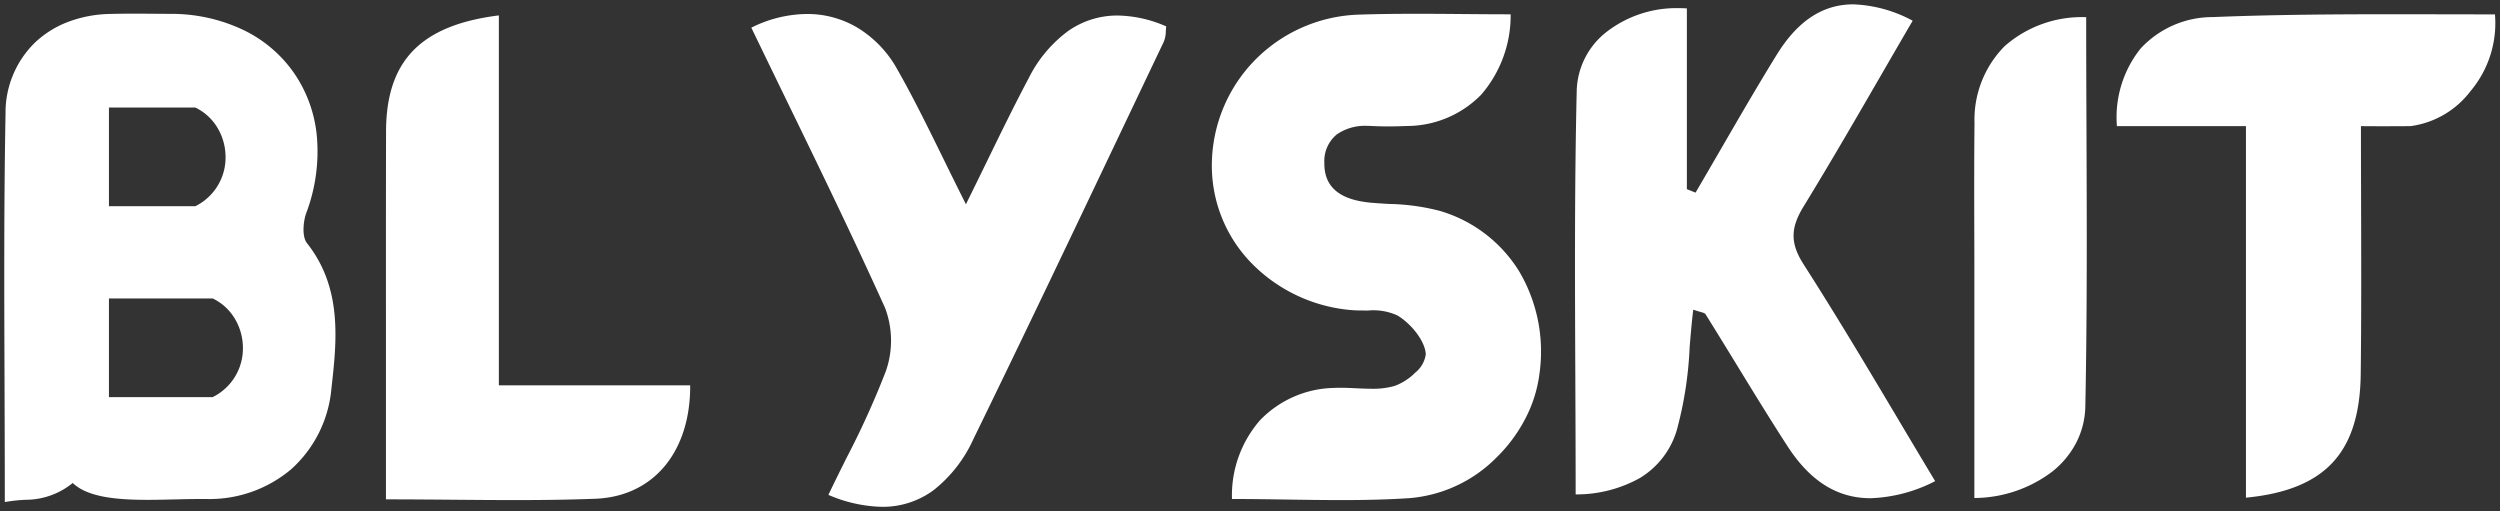 
<svg xmlns="http://www.w3.org/2000/svg" width="288.12" height="58.911" viewBox="0 0 288.12 58.911">
    <rect x="0" y="0" width="288.12" height="58.911" fill="#333333" stroke="none"/>
    <path id="Blysskit_Logo_White" data-name="Blysskit Logo White"
          d="M4788.152,1251.911a16.415,16.415,0,0,1-6.172-1.378c.7-1.461,1.406-2.885,2.092-4.263a98.035,98.035,0,0,0,4.532-10,10.648,10.648,0,0,0-.095-7.289c-3.641-8.064-7.574-16.152-11.378-23.973q-2.068-4.251-4.034-8.318a14.517,14.517,0,0,1,6.394-1.578,11.276,11.276,0,0,1,5.919,1.627,12.93,12.93,0,0,1,4.523,4.778c1.839,3.23,3.5,6.62,5.265,10.21.743,1.514,1.667,3.4,2.633,5.312.827-1.669,1.615-3.283,2.376-4.845,1.64-3.364,3.189-6.541,4.847-9.664a15.165,15.165,0,0,1,4.508-5.421,9.838,9.838,0,0,1,5.765-1.82,14.389,14.389,0,0,1,5.59,1.256c-.026.174-.038.362-.05.545a3.327,3.327,0,0,1-.229,1.212c-1.154,2.42-2.321,4.872-3.468,7.283l-.979,2.056c-5.687,11.952-11.568,24.311-17.482,36.424a15.8,15.8,0,0,1-4.557,5.888A9.854,9.854,0,0,1,4788.152,1251.911Zm-101.088-.559h0c0-4.429-.016-8.841-.031-13.107v-.36c-.04-10.782-.077-20.966.115-31.313a11.242,11.242,0,0,1,3.475-8.243,11.455,11.455,0,0,1,3.769-2.32,14.365,14.365,0,0,1,4.739-.9c.879-.024,1.806-.034,2.917-.034.882,0,1.779.007,2.646.014h.044l1.388.01a19.286,19.286,0,0,1,8.436,1.858,15.024,15.024,0,0,1,5.81,4.926,15.3,15.3,0,0,1,2.656,7.348,20.073,20.073,0,0,1-1.227,8.831c-.348.965-.511,2.707.089,3.465,4.123,5.207,3.426,11.348,2.812,16.766a14.147,14.147,0,0,1-4.633,9.285,14.6,14.6,0,0,1-9.784,3.432l-.263,0c-.187,0-.386,0-.593,0-.869,0-1.782.023-2.748.047l-.1,0c-.93.023-1.984.049-3.024.049-3.29,0-6.892-.231-8.666-1.943a8.609,8.609,0,0,1-5.477,1.936,20.2,20.2,0,0,0-2.353.26Zm12-23.457v11.371h11.956a6.26,6.26,0,0,0,3.484-5.753,6.584,6.584,0,0,0-.928-3.28,5.975,5.975,0,0,0-2.556-2.339Zm0-22v11.371h9.956a6.263,6.263,0,0,0,3.484-5.754,6.582,6.582,0,0,0-.928-3.279,5.974,5.974,0,0,0-2.556-2.339Zm141.942,45.239c-2.082,0-4.2-.032-6.248-.063h-.01c-2.049-.031-4.168-.063-6.256-.063a13.182,13.182,0,0,1,3.23-9.074,12.167,12.167,0,0,1,8.544-3.727c.238-.012.484-.018.752-.018.579,0,1.172.029,1.746.057l.039,0h.014c.583.029,1.185.058,1.771.058a9.057,9.057,0,0,0,2.625-.32,6.456,6.456,0,0,0,2.4-1.54,3.278,3.278,0,0,0,1.214-2.108c-.072-1.572-1.752-3.587-3.276-4.483a6.624,6.624,0,0,0-3.344-.568h-.249c-.6,0-1.212,0-1.787-.055a18.222,18.222,0,0,1-11.612-5.593,16.087,16.087,0,0,1-4.381-11.531,17.381,17.381,0,0,1,5.079-11.8,17.571,17.571,0,0,1,11.911-5.122c1.969-.065,4.071-.095,6.614-.095,1.8,0,3.628.015,5.4.03h.011c1.772.015,3.6.03,5.415.03a13.965,13.965,0,0,1-3.391,9.258,12,12,0,0,1-8.538,3.613c-.821.033-1.539.049-2.2.049-.641,0-1.23-.015-1.8-.045-.193-.01-.386-.016-.574-.016a5.68,5.68,0,0,0-3.528.98,3.975,3.975,0,0,0-1.44,3.293c-.03,2.769,1.754,4.27,5.455,4.588.668.057,1.355.1,2.02.136a24.972,24.972,0,0,1,5.835.8,16.032,16.032,0,0,1,9.163,7,18.168,18.168,0,0,1,2.327,11.7,15.316,15.316,0,0,1-1.641,5.248,17.563,17.563,0,0,1-3.344,4.5,15.925,15.925,0,0,1-10.03,4.659C4846.569,1251.066,4844.054,1251.135,4841.006,1251.135Zm-95.168,0c-2.347,0-4.674-.02-7.138-.041h-.017c-2.491-.021-5.067-.043-7.694-.043v-6.481q0-5.175,0-10.35c0-8.372-.008-17.028.012-25.595.01-4.083,1.024-7.113,3.1-9.266,2.1-2.177,5.337-3.512,9.9-4.082v42.631h22.051c.037,7.689-4.254,12.82-10.931,13.073C4752.4,1251.085,4749.448,1251.134,4745.838,1251.134Zm156.245-.215c-3.823,0-6.949-1.955-9.557-5.978-2.033-3.138-4.012-6.37-5.927-9.5-1.085-1.773-2.316-3.782-3.524-5.716-.084-.134-.289-.192-.629-.288-.212-.06-.475-.134-.793-.25-.183,1.474-.308,3.012-.418,4.368a43.393,43.393,0,0,1-1.474,9.5,9.6,9.6,0,0,1-4.279,5.547,15.019,15.019,0,0,1-7.382,1.877c0-4.376-.019-8.812-.037-13.1v-.25c-.047-10.9-.1-22.166.161-33.213a8.882,8.882,0,0,1,3.563-6.833,13.175,13.175,0,0,1,8.131-2.646c.33,0,.666.011,1,.033V1215.3l1,.4c.963-1.642,1.923-3.3,2.852-4.9l.008-.014c2.1-3.622,4.265-7.367,6.5-10.985,2.413-3.9,5.3-5.8,8.824-5.8a15.545,15.545,0,0,1,6.838,1.887c-1.159,1.984-2.328,4-3.459,5.958l-.068.118c-2.922,5.048-5.943,10.269-9.051,15.342-1.538,2.511-1.53,4.262.028,6.693,3.733,5.825,7.205,11.651,10.88,17.819l.1.175c1.354,2.272,2.755,4.622,4.162,6.958A17.5,17.5,0,0,1,4902.083,1250.919Zm11.967-.024h0v-25.271c0-1.684,0-3.4-.008-5.058v-.361c-.011-4.1-.022-8.334.025-12.541a12.038,12.038,0,0,1,3.488-8.859,13.488,13.488,0,0,1,9.382-3.325c0,4.315.017,8.665.034,12.872.041,10.472.083,21.3-.132,31.972a9.525,9.525,0,0,1-1.046,4.19,10.329,10.329,0,0,1-2.717,3.3,14.988,14.988,0,0,1-9.023,3.079Zm31.3-.039v-42.82H4930.48a12.684,12.684,0,0,1,2.722-8.934,11.3,11.3,0,0,1,8.353-3.634c6.984-.287,14.306-.326,20.547-.326,2,0,4.021,0,5.974.009h.234c1.891,0,3.846.008,5.738.008a12.156,12.156,0,0,1-2.81,8.835,10.407,10.407,0,0,1-6.917,4.042c-.012,0-1.35.013-3.04.013-.983,0-1.884,0-2.678-.013,0,2.75.008,5.608.016,8.37v.255c.018,6.587.037,13.4-.041,19.963-.055,4.553-1.106,7.876-3.214,10.158-2.125,2.3-5.4,3.633-10.015,4.073Z"
          transform="translate(-4686.509 -1193.5)" fill="#fff" stroke="rgba(0,0,0,0)" stroke-miterlimit="10"
          stroke-width="1"/>
</svg>
